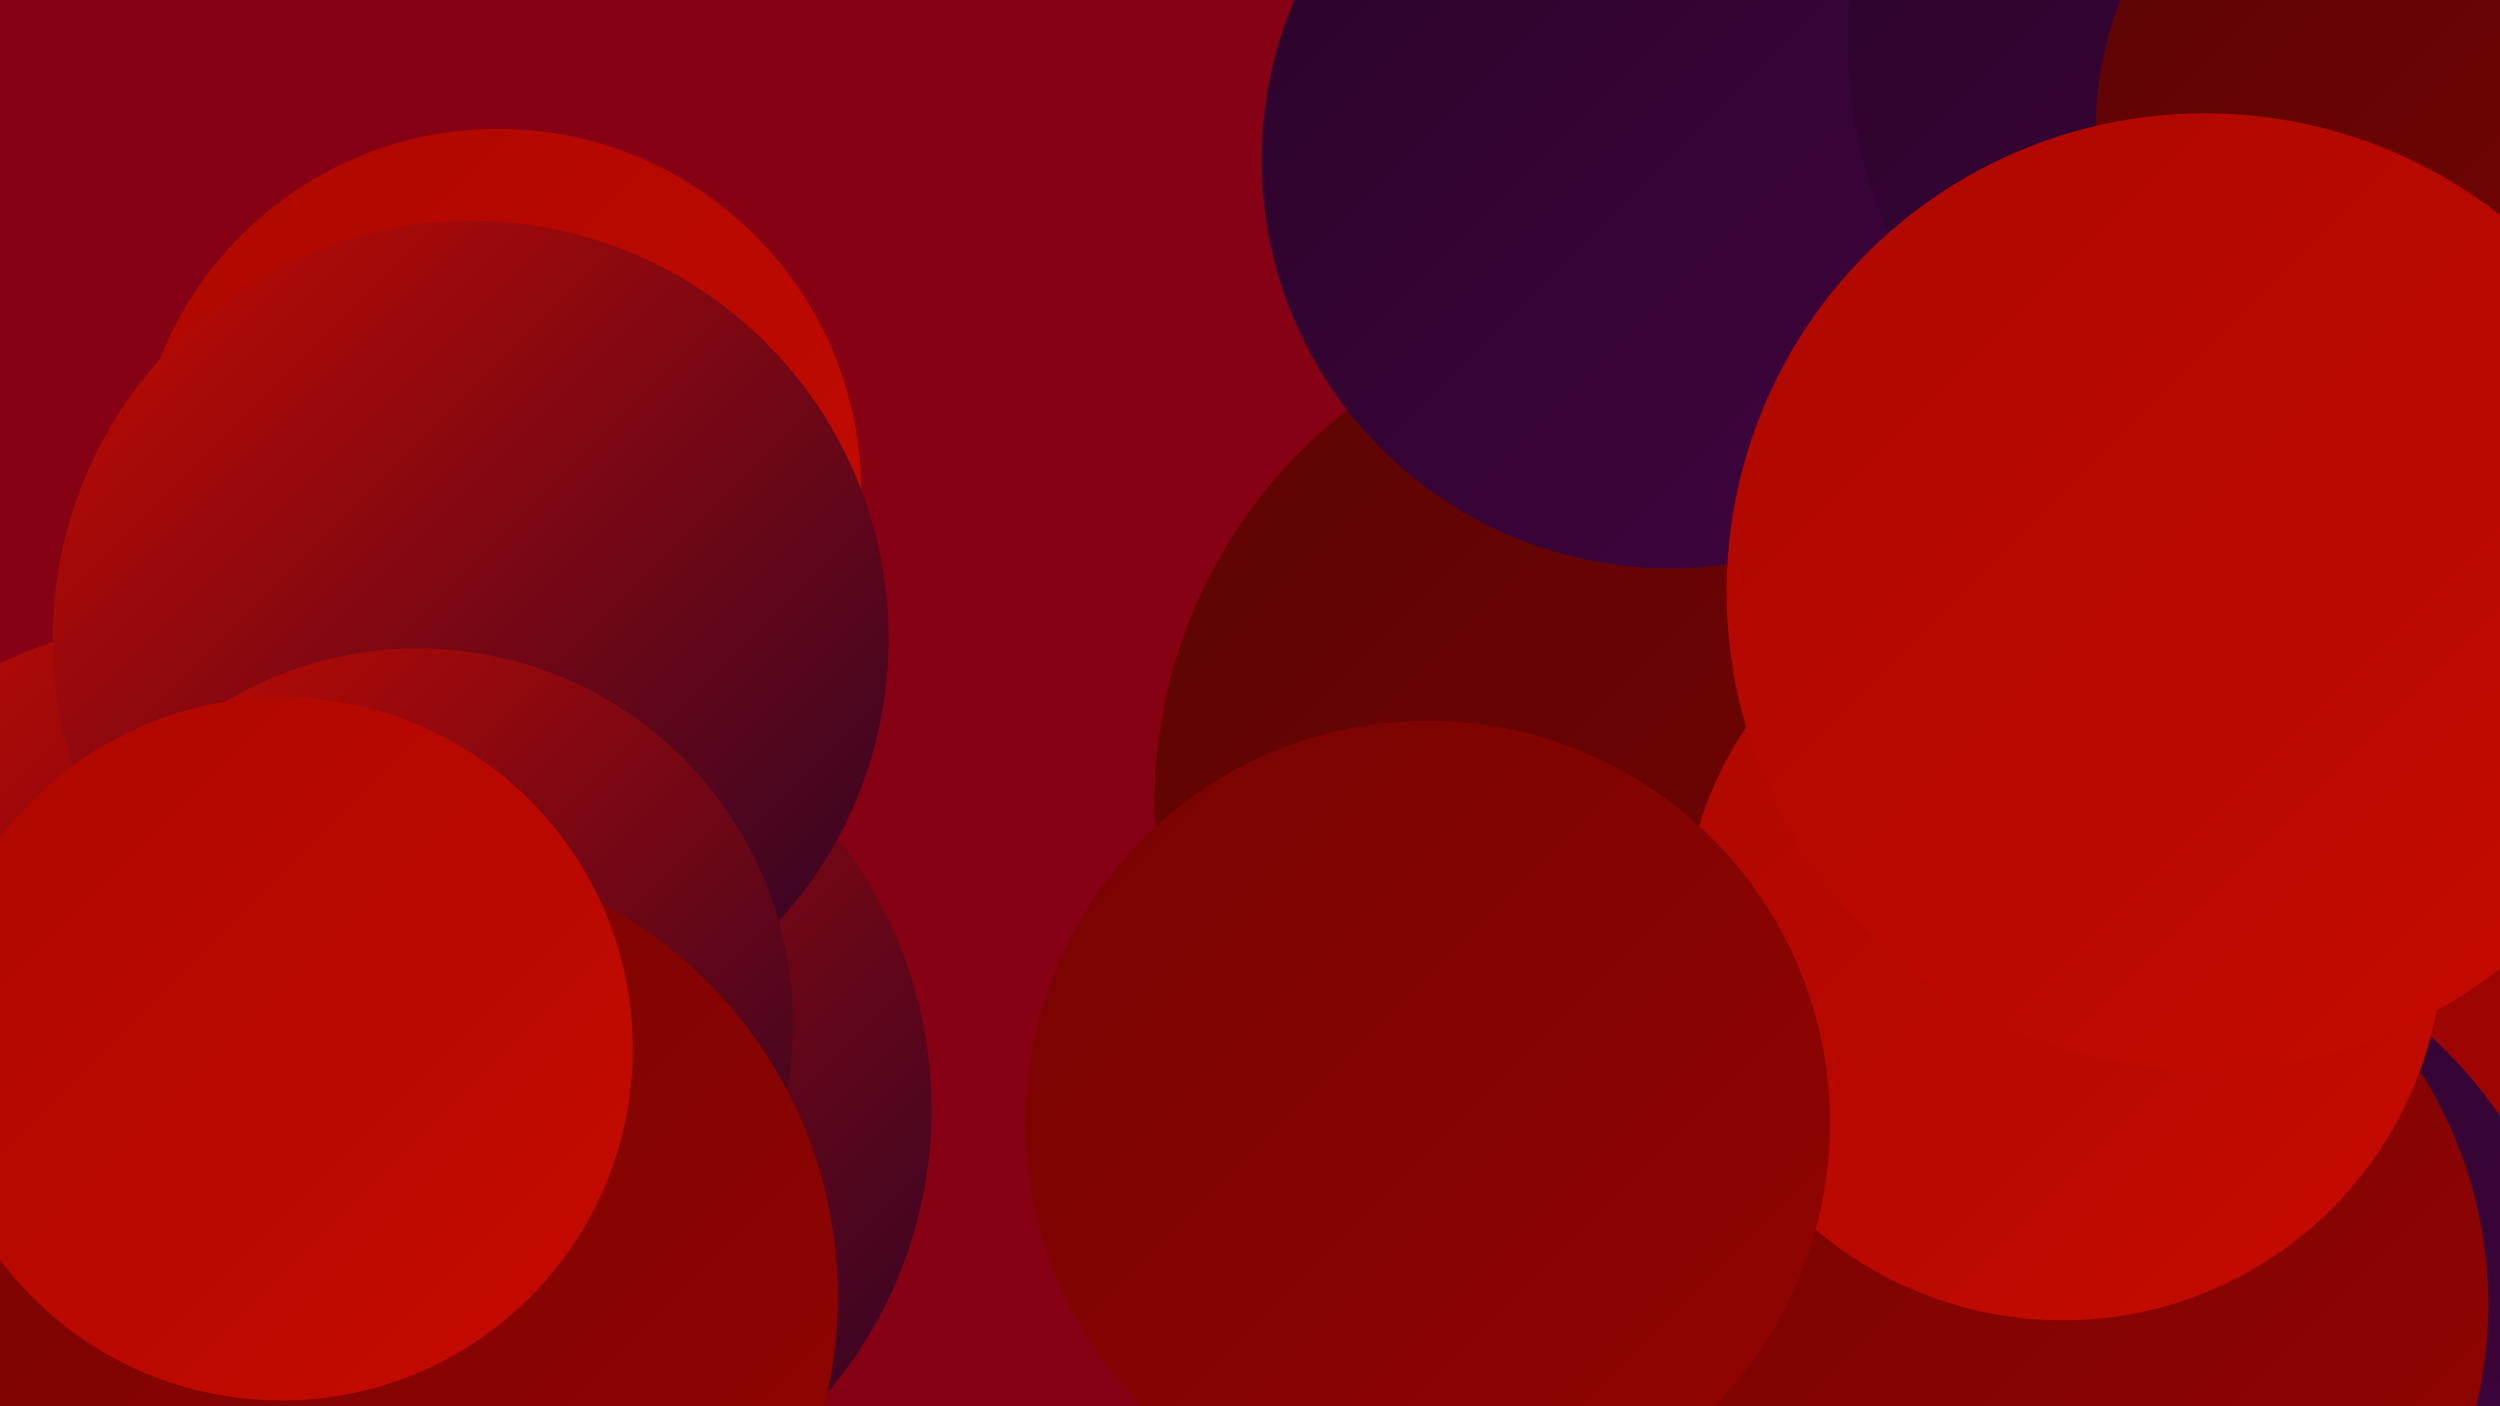 <?xml version="1.0" encoding="UTF-8"?><svg width="1280" height="720" xmlns="http://www.w3.org/2000/svg"><defs><linearGradient id="grad0" x1="0%" y1="0%" x2="100%" y2="100%"><stop offset="0%" style="stop-color:#290428;stop-opacity:1" /><stop offset="100%" style="stop-color:#420441;stop-opacity:1" /></linearGradient><linearGradient id="grad1" x1="0%" y1="0%" x2="100%" y2="100%"><stop offset="0%" style="stop-color:#420441;stop-opacity:1" /><stop offset="100%" style="stop-color:#5c0404;stop-opacity:1" /></linearGradient><linearGradient id="grad2" x1="0%" y1="0%" x2="100%" y2="100%"><stop offset="0%" style="stop-color:#5c0404;stop-opacity:1" /><stop offset="100%" style="stop-color:#770402;stop-opacity:1" /></linearGradient><linearGradient id="grad3" x1="0%" y1="0%" x2="100%" y2="100%"><stop offset="0%" style="stop-color:#770402;stop-opacity:1" /><stop offset="100%" style="stop-color:#930400;stop-opacity:1" /></linearGradient><linearGradient id="grad4" x1="0%" y1="0%" x2="100%" y2="100%"><stop offset="0%" style="stop-color:#930400;stop-opacity:1" /><stop offset="100%" style="stop-color:#ad0700;stop-opacity:1" /></linearGradient><linearGradient id="grad5" x1="0%" y1="0%" x2="100%" y2="100%"><stop offset="0%" style="stop-color:#ad0700;stop-opacity:1" /><stop offset="100%" style="stop-color:#c60b00;stop-opacity:1" /></linearGradient><linearGradient id="grad6" x1="0%" y1="0%" x2="100%" y2="100%"><stop offset="0%" style="stop-color:#c60b00;stop-opacity:1" /><stop offset="100%" style="stop-color:#290428;stop-opacity:1" /></linearGradient></defs><rect width="1280" height="720" fill="#860113" /><circle cx="892" cy="544" r="220" fill="url(#grad2)" /><circle cx="255" cy="252" r="186" fill="url(#grad5)" /><circle cx="253" cy="568" r="224" fill="url(#grad6)" /><circle cx="1251" cy="653" r="259" fill="url(#grad4)" /><circle cx="110" cy="574" r="259" fill="url(#grad6)" /><circle cx="1115" cy="9" r="188" fill="url(#grad4)" /><circle cx="241" cy="327" r="214" fill="url(#grad6)" /><circle cx="214" cy="524" r="192" fill="url(#grad6)" /><circle cx="1077" cy="712" r="247" fill="url(#grad0)" /><circle cx="847" cy="412" r="256" fill="url(#grad2)" /><circle cx="201" cy="664" r="228" fill="url(#grad3)" /><circle cx="1214" cy="95" r="251" fill="url(#grad2)" /><circle cx="1052" cy="668" r="222" fill="url(#grad3)" /><circle cx="144" cy="537" r="180" fill="url(#grad5)" /><circle cx="855" cy="82" r="209" fill="url(#grad0)" /><circle cx="1193" cy="20" r="247" fill="url(#grad0)" /><circle cx="1056" cy="481" r="195" fill="url(#grad5)" /><circle cx="1256" cy="67" r="183" fill="url(#grad2)" /><circle cx="731" cy="575" r="206" fill="url(#grad3)" /><circle cx="1129" cy="303" r="245" fill="url(#grad5)" /></svg>